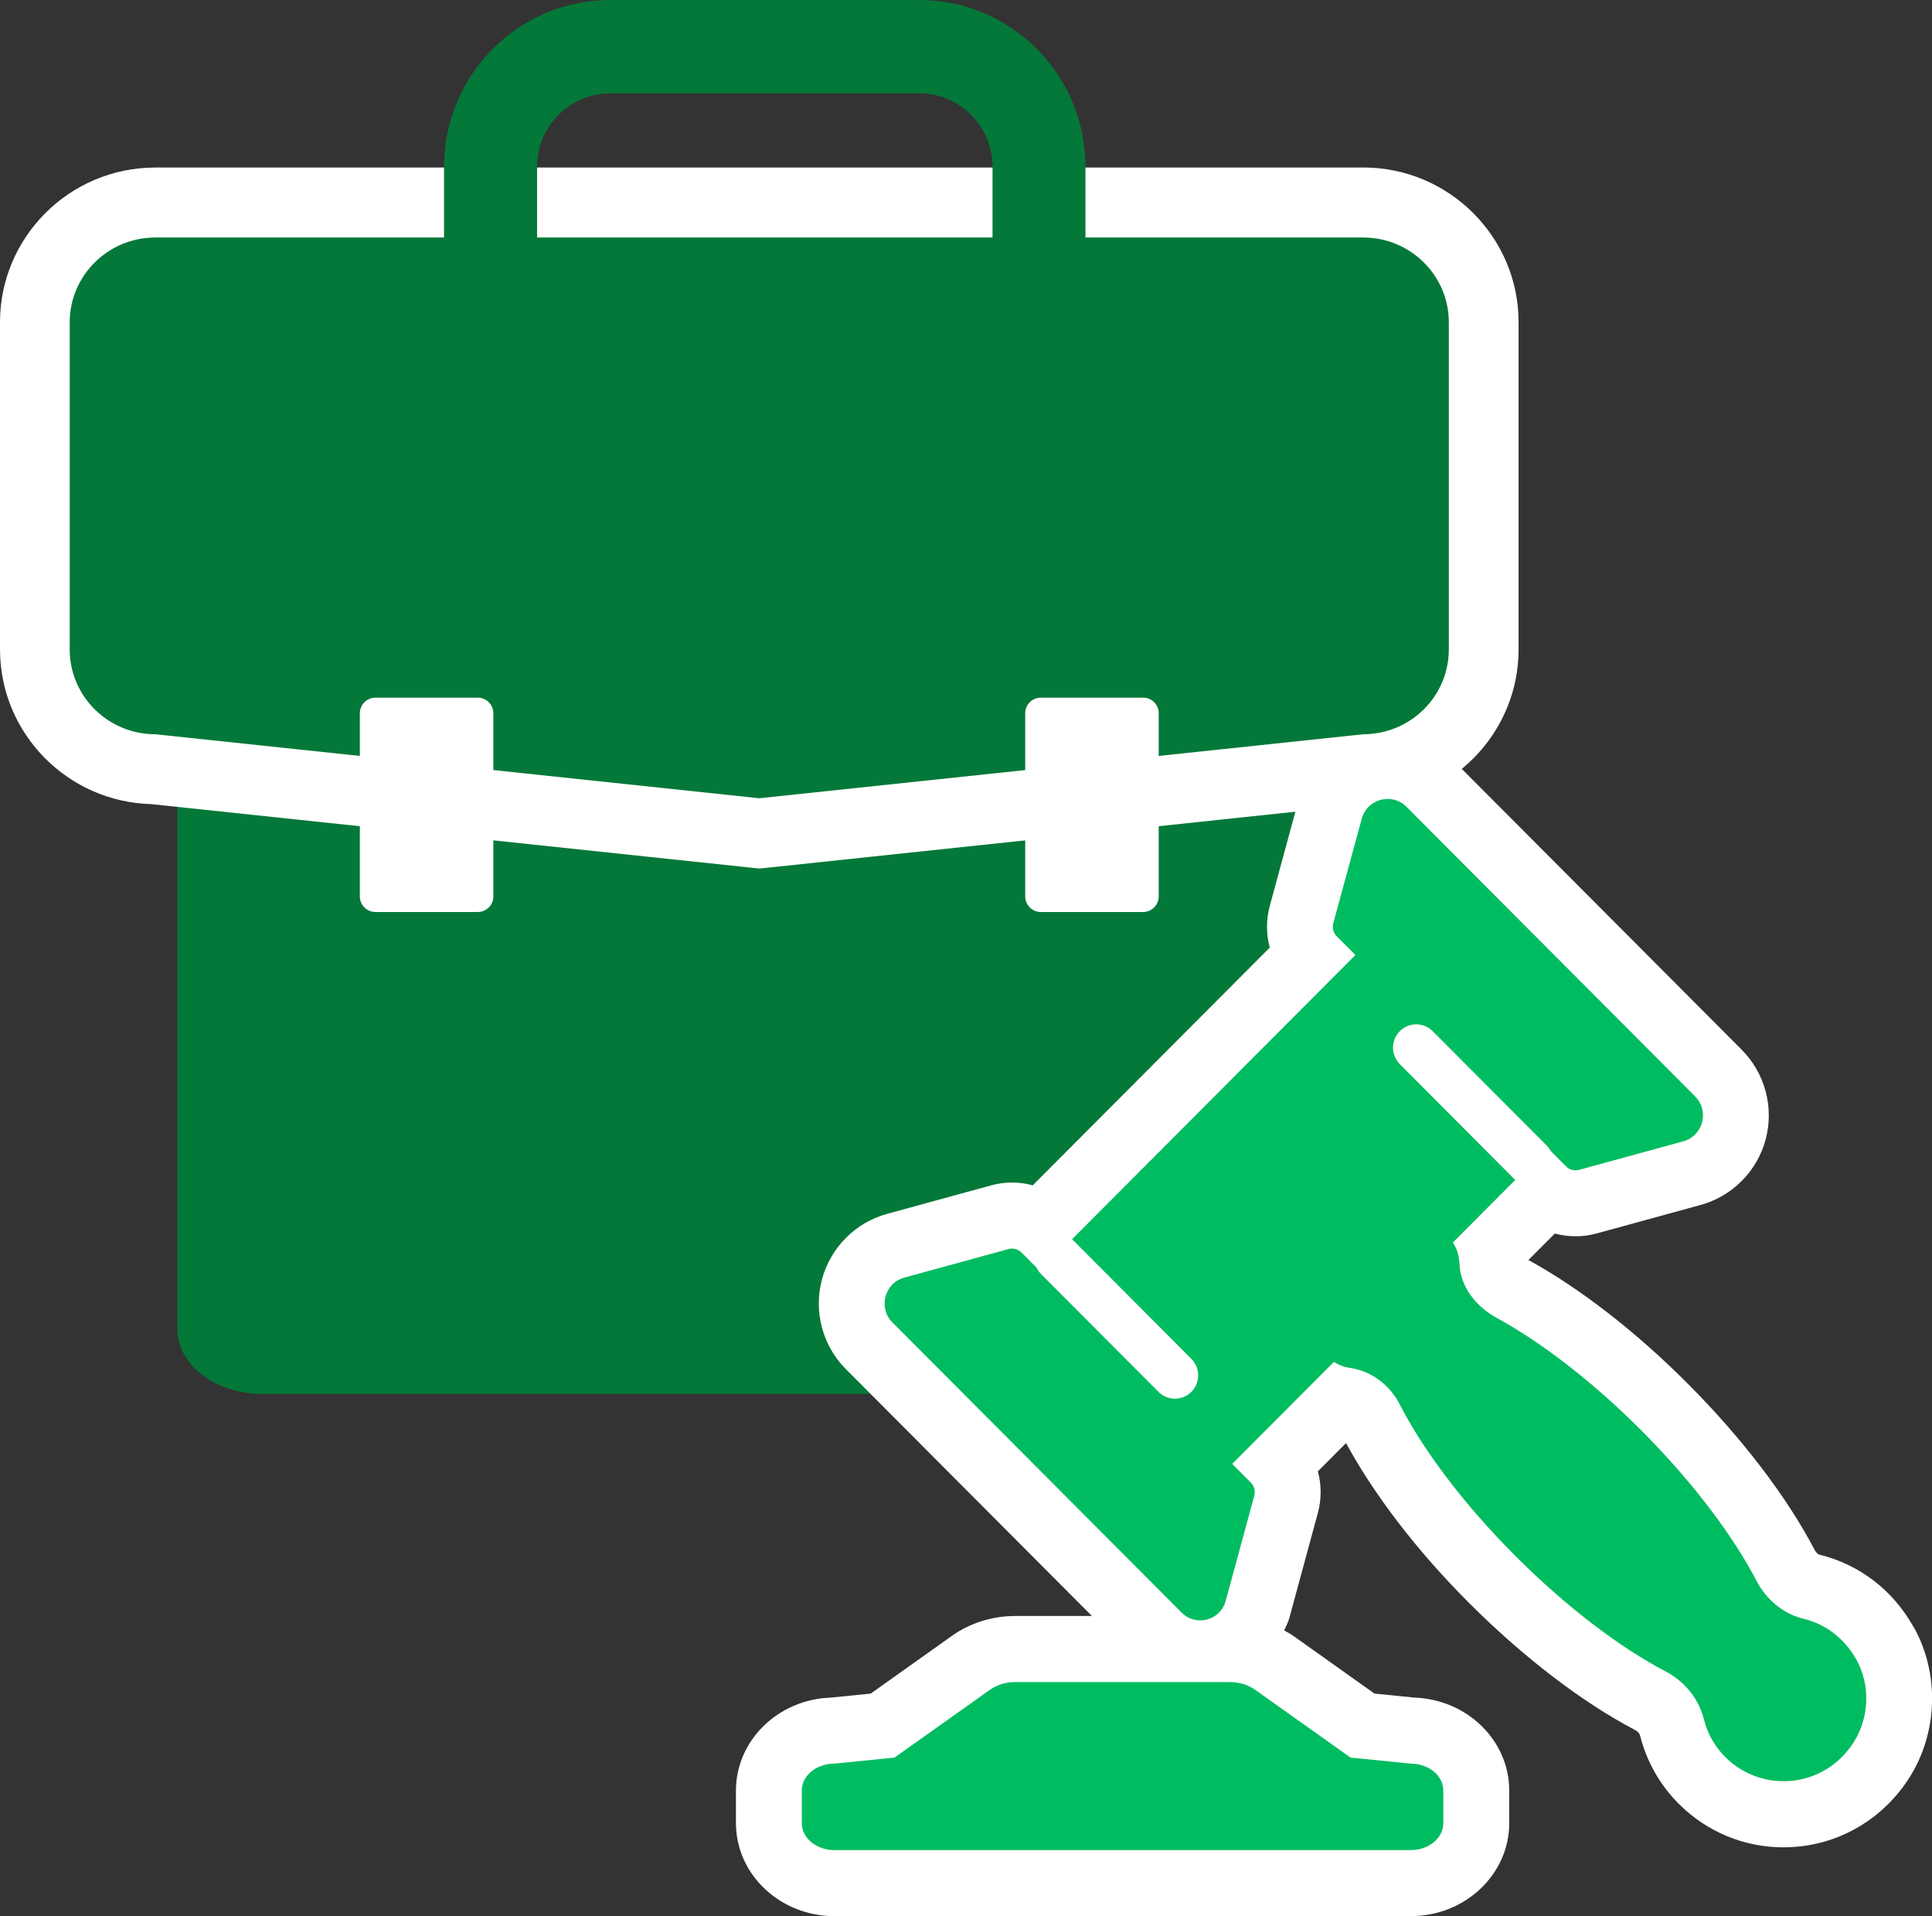 <svg width="120" height="119" viewBox="0 0 120 119" fill="none" xmlns="http://www.w3.org/2000/svg">
<rect x="0" y="0" width="120" height="119" fill="#333333" stroke="none"/>
<g clip-path="url(#clip0_2291_18120)">
<path d="M82.796 43.33C83.072 43.309 83.306 43.507 83.306 43.757V82.539C83.306 84.762 80.956 86.563 78.054 86.563H16.267C13.368 86.563 11.015 84.762 11.015 82.539V43.757C11.015 43.507 11.252 43.309 11.525 43.33L47.119 46.128C47.145 46.128 47.174 46.128 47.2 46.128L82.794 43.33H82.796Z" fill="#047838"/>
<path d="M84.669 10.404H9.65C4.33 10.404 0 14.716 0 20.015V40.331C0 45.543 4.188 49.799 9.39 49.939L46.706 53.892L47.161 53.943L84.931 49.936C90.133 49.797 94.322 45.54 94.322 40.328V20.012C94.322 14.713 89.992 10.401 84.671 10.401L84.669 10.404Z" fill="white"/>
<path d="M47.161 49.575L9.65 45.601C6.712 45.601 4.33 43.243 4.33 40.333V20.018C4.33 17.11 6.712 14.75 9.65 14.75H84.669C87.607 14.75 89.989 17.107 89.989 20.018V40.333C89.989 43.241 87.607 45.601 84.669 45.601L47.161 49.575Z" fill="#047838"/>
<path d="M64.534 22.254H30.468C28.874 22.254 27.58 20.958 27.58 19.357V10.349C27.58 4.644 32.209 0 37.899 0H57.102C62.793 0 67.419 4.644 67.419 10.349V19.357C67.419 20.955 66.127 22.254 64.531 22.254H64.534ZM33.356 16.462H61.648V10.351C61.648 7.839 59.61 5.795 57.105 5.795H37.902C35.397 5.795 33.359 7.839 33.359 10.351V16.462H33.356Z" fill="#047838"/>
<path d="M118.86 101.053C117.574 98.751 115.486 97.152 112.989 96.546C112.918 96.528 112.802 96.43 112.708 96.251C110.985 92.956 108.181 89.284 104.812 85.913C101.614 82.707 98.111 79.992 94.933 78.253L96.575 76.607C97.404 76.831 98.297 76.842 99.153 76.607L105.623 74.835C107.595 74.297 109.145 72.733 109.672 70.752C110.198 68.771 109.625 66.641 108.178 65.189L90.249 47.205C88.807 45.756 86.683 45.182 84.703 45.709C82.731 46.236 81.171 47.79 80.633 49.768L78.874 56.242C78.635 57.106 78.642 58.004 78.868 58.847L64.145 73.615C63.313 73.386 62.422 73.378 61.569 73.615L55.094 75.388C53.124 75.928 51.575 77.492 51.05 79.473C50.525 81.454 51.094 83.585 52.541 85.033L67.821 100.36H63.053C61.64 100.36 60.245 100.797 59.137 101.585L54.08 105.18L51.572 105.43C48.319 105.554 45.711 108.096 45.711 111.201V113.226C45.711 116.411 48.453 119 51.824 119H87.628C91 119 93.741 116.408 93.741 113.226V111.201C93.741 108.096 91.134 105.557 87.88 105.43L85.373 105.18L80.318 101.587C80.142 101.463 79.95 101.363 79.761 101.255C79.871 101.005 80.005 100.768 80.079 100.502L81.859 93.946C82.088 93.093 82.08 92.203 81.856 91.376L83.605 89.621C85.331 92.808 87.998 96.301 91.231 99.535C94.605 102.912 98.271 105.72 101.558 107.442C101.729 107.532 101.832 107.653 101.871 107.795C102.273 109.394 103.102 110.856 104.271 112.025C106.015 113.772 108.338 114.728 110.773 114.728C111.104 114.728 111.434 114.709 111.771 114.675C114.557 114.375 117.033 112.831 118.566 110.445C120.37 107.64 120.488 103.952 118.868 101.053H118.86Z" fill="white"/>
<path d="M105.29 68.092L96.325 59.1L87.36 50.108C86.457 49.201 84.916 49.612 84.579 50.848L82.812 57.34C82.734 57.627 82.82 57.943 83.038 58.159L84.186 59.31L64.607 78.949L63.46 77.798C63.242 77.579 62.929 77.492 62.643 77.571L56.17 79.344C54.939 79.681 54.529 81.227 55.432 82.133L64.397 91.125L73.396 100.152C74.284 101.042 75.799 100.639 76.129 99.425L77.907 92.885C77.986 92.598 77.899 92.282 77.681 92.066L76.534 90.915L96.112 71.276L97.26 72.427C97.478 72.646 97.79 72.733 98.076 72.654L104.549 70.881C105.781 70.544 106.191 68.998 105.287 68.092H105.29Z" fill="#00BC61"/>
<path d="M115.294 103.06C114.525 101.682 113.325 100.85 112.023 100.534C110.739 100.22 109.701 99.333 109.09 98.158C107.619 95.342 105.124 92.021 101.926 88.815C98.862 85.749 95.695 83.337 92.964 81.849C91.704 81.161 90.708 79.936 90.651 78.501C90.624 77.856 90.412 77.287 89.997 76.871L82.547 84.33C82.894 84.675 83.343 84.88 83.857 84.954C85.181 85.144 86.318 86.013 86.93 87.201C88.384 90.035 90.882 93.385 94.122 96.63C97.323 99.833 100.639 102.33 103.452 103.802C104.639 104.424 105.508 105.488 105.836 106.787C106.051 107.643 106.49 108.451 107.159 109.12C109.426 111.388 113.283 111.088 115.126 108.219C116.111 106.686 116.187 104.645 115.297 103.054L115.294 103.06Z" fill="#00BC61"/>
<path d="M87.626 109.529C88.742 109.529 89.647 110.277 89.647 111.201V113.227C89.647 114.151 88.742 114.899 87.626 114.899H51.822C50.706 114.899 49.8 114.151 49.8 113.227V111.201C49.8 110.277 50.706 109.529 51.822 109.529L55.558 109.154L61.498 104.935C61.926 104.632 62.477 104.464 63.05 104.464H76.395C76.967 104.464 77.521 104.632 77.947 104.935L83.886 109.154L87.623 109.529H87.626Z" fill="#00BC61"/>
<path d="M72.976 86.864C72.606 86.864 72.238 86.722 71.954 86.44L64.67 79.133C64.106 78.567 64.106 77.65 64.67 77.084C65.235 76.518 66.148 76.518 66.713 77.084L73.997 84.391C74.562 84.957 74.562 85.873 73.997 86.44C73.716 86.722 73.346 86.864 72.976 86.864Z" fill="white"/>
<path d="M95.041 73.61C94.671 73.61 94.303 73.468 94.019 73.186L86.945 66.09C86.381 65.524 86.381 64.607 86.945 64.041C87.51 63.474 88.424 63.474 88.988 64.041L96.062 71.137C96.627 71.703 96.627 72.619 96.062 73.186C95.781 73.468 95.411 73.61 95.041 73.61Z" fill="white"/>
<path d="M29.678 43.328H23.318C22.784 43.328 22.351 43.762 22.351 44.297V55.67C22.351 56.206 22.784 56.639 23.318 56.639H29.678C30.211 56.639 30.644 56.206 30.644 55.67V44.297C30.644 43.762 30.211 43.328 29.678 43.328Z" fill="white"/>
<path d="M71.004 43.328H64.644C64.11 43.328 63.678 43.762 63.678 44.297V55.67C63.678 56.206 64.11 56.639 64.644 56.639H71.004C71.537 56.639 71.97 56.206 71.97 55.67V44.297C71.97 43.762 71.537 43.328 71.004 43.328Z" fill="white"/>
</g>
<defs>
<clipPath id="clip0_2291_18120">
<rect width="120" height="119" fill="white"/>
</clipPath>
</defs>
</svg>
